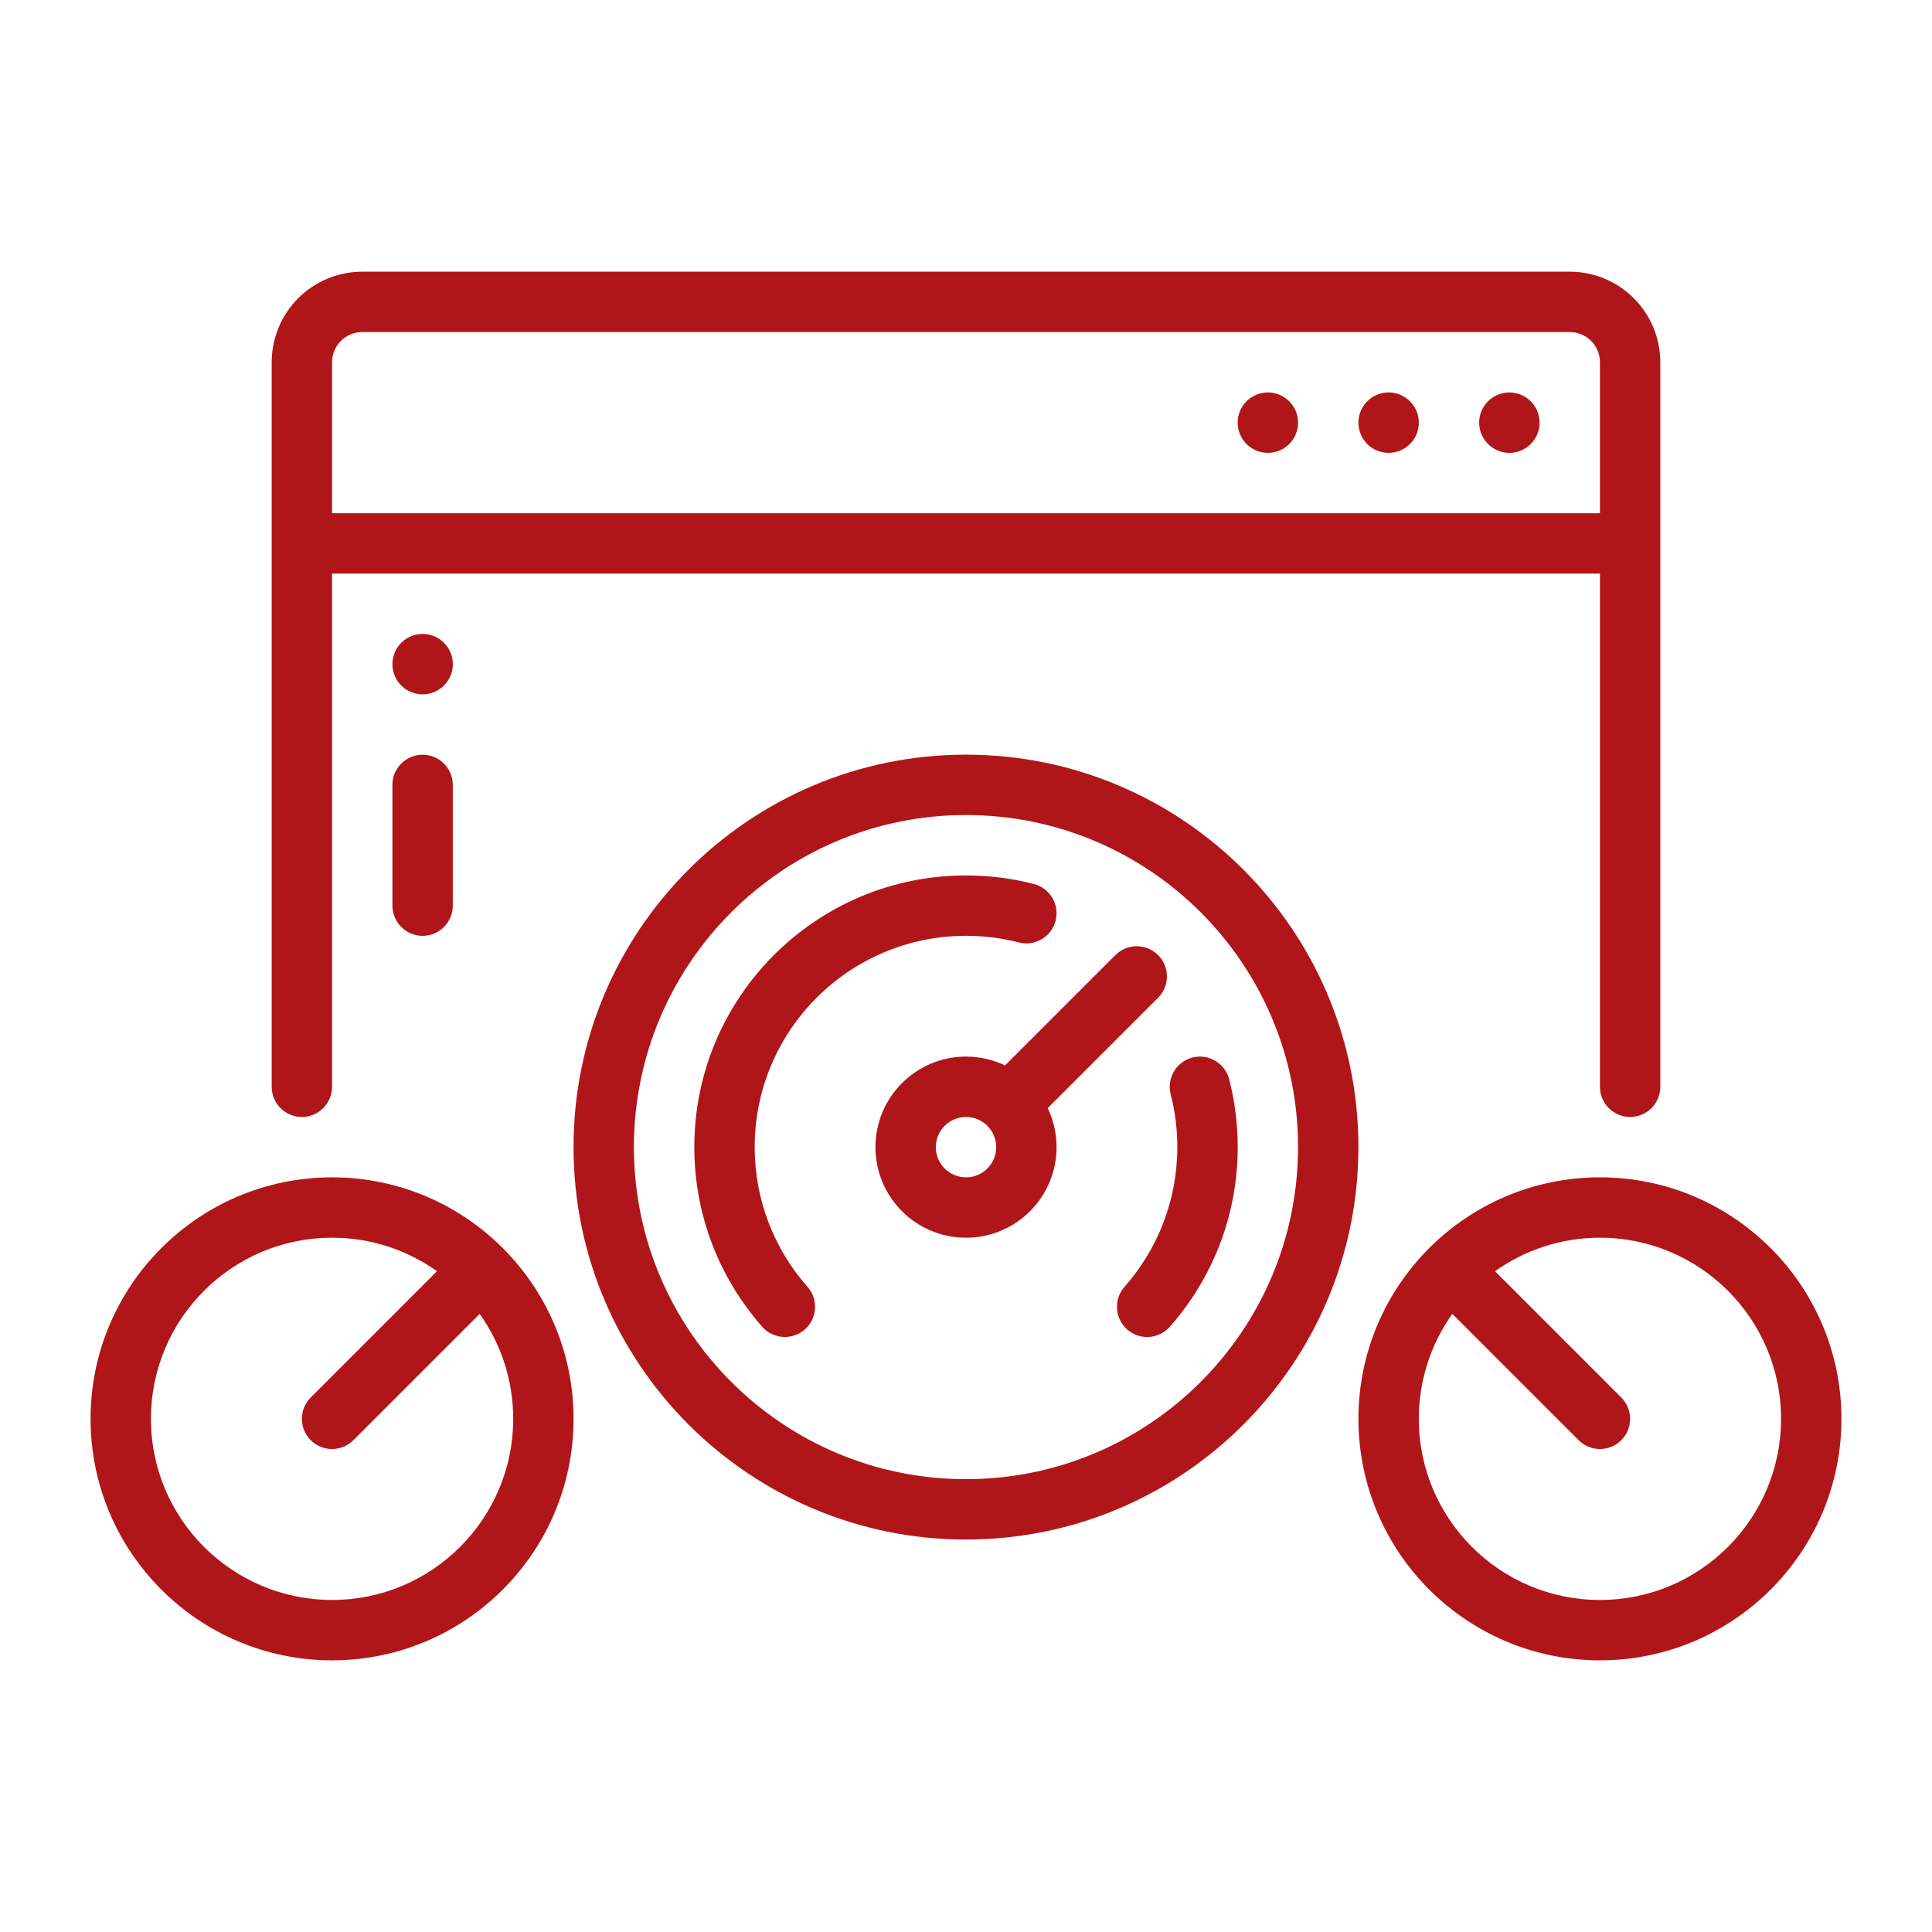 <svg xmlns="http://www.w3.org/2000/svg" xmlns:cc="http://creativecommons.org/ns#" xmlns:dc="http://purl.org/dc/elements/1.1/" xmlns:inkscape="http://www.inkscape.org/namespaces/inkscape" xmlns:rdf="http://www.w3.org/1999/02/22-rdf-syntax-ns#" xmlns:sodipodi="http://sodipodi.sourceforge.net/DTD/sodipodi-0.dtd" xmlns:svg="http://www.w3.org/2000/svg" xmlns:xlink="http://www.w3.org/1999/xlink" xmlns:svgjs="http://svgjs.dev/svgjs" id="svg48" clip-rule="evenodd" fill-rule="evenodd" stroke-linejoin="round" stroke-miterlimit="2" viewBox="0 0 64 64" width="300" height="300"><g width="100%" height="100%" transform="matrix(1,0,0,1,0,0)"><path id="circle4" d="m-21.001 14a1 1 0 0 1 -1 1 1 1 0 0 1 -1-1 1 1 0 0 1 1-1 1 1 0 0 1 1 1z" stroke-width="0.2" transform="rotate(-90)" fill="#b01619" fill-opacity="1" data-original-color="#000000ff" stroke="none" stroke-opacity="1"></path><path id="path8" d="m14.999 30.001v-4c0-.552-.448-1-1-1s-1 .448-1 1v4c0 .552.448 1 1 1s1-.448 1-1z" stroke-width="0.2" fill="#b01619" fill-opacity="1" data-original-color="#000000ff" stroke="none" stroke-opacity="1"></path><path id="path12" d="m31.999 24.999c-7.175 0-13 5.825-13 13s5.825 13 13 13 13-5.825 13-13-5.825-13-13-13zm0 2c6.071 0 11 4.929 11 11s-4.929 11-11 11-11-4.929-11-11 4.929-11 11-11z" stroke-width="0.2" fill="#b01619" fill-opacity="1" data-original-color="#000000ff" stroke="none" stroke-opacity="1"></path><path id="path16" d="m26.75 42.628c-1.089-1.234-1.75-2.854-1.75-4.628 0-3.863 3.137-7 7-7.0.604 0 1.191.076 1.75.22.534.138 1.08-.184 1.218-.718.138-.534-.184-1.08-.718-1.218-.719-.186-1.473-.284-2.25-.284-4.967 0-9 4.033-9 9 0 2.281.85 4.364 2.25 5.951.365.413.998.453 1.412.088.414-.365.453-.997.089-1.412z" stroke-width="0.2" fill="#b01619" fill-opacity="1" data-original-color="#000000ff" stroke="none" stroke-opacity="1"></path><path id="path20" d="m38.78 36.25c.144.559.22 1.146.22 1.75 0 1.773-.661 3.394-1.75 4.628-.364.414-.325 1.046.089 1.412.413.365 1.046.325 1.412-.088 1.4-1.587 2.25-3.67 2.25-5.951 0-.777-.099-1.531-.284-2.25-.138-.534-.684-.856-1.218-.718-.534.138-.856.684-.718 1.218z" stroke-width="0.2" fill="#b01619" fill-opacity="1" data-original-color="#000000ff" stroke="none" stroke-opacity="1"></path><path id="path24" d="m33.293 35.294 3.656-3.656c.39-.39 1.024-.39 1.414 0s.39 1.024 0 1.414l-3.656 3.656c.188.391.293.83.293 1.293 0 1.656-1.344 3-3 3s-3-1.344-3-3 1.344-3 3-3c.463 0 .902.105 1.293.293zm-1.293 1.707c.552 0 1 .448 1 1s-.448 1-1 1-1-.448-1-1 .448-1 1-1z" fill="#b01619" fill-opacity="1" data-original-color="#000000ff" stroke="none" stroke-opacity="1"></path><path id="path26" d="m11 19.001v17c0 .552-.448 1-1 1s-1-.448-1-1c0-8.938 0-19.638 0-24.001 0-.796.316-1.559.879-2.121.562-.563 1.325-.879 2.121-.879h40c.796 0 1.559.316 2.121.879.563.562.879 1.325.879 2.121v24.001c0 .552-.448 1-1 1s-1-.448-1-1v-17zm42-2v-5.001c0-.265-.105-.52-.293-.707-.187-.188-.442-.293-.707-.293-7.329 0-32.671 0-40 0-.265 0-.52.105-.707.293-.188.187-.293.442-.293.707v5.001z" fill="#b01619" fill-opacity="1" data-original-color="#000000ff" stroke="none" stroke-opacity="1"></path><g stroke-width="0.2"><path id="circle28" d="m51 14.001a1 1 0 0 1 -1 1 1 1 0 0 1 -1-1 1 1 0 0 1 1-1 1 1 0 0 1 1 1z" fill="#b01619" fill-opacity="1" data-original-color="#000000ff" stroke="none" stroke-opacity="1"></path><path id="circle32" d="m47 14.001a1 1 0 0 1 -1 1 1 1 0 0 1 -1-1 1 1 0 0 1 1-1 1 1 0 0 1 1 1z" fill="#b01619" fill-opacity="1" data-original-color="#000000ff" stroke="none" stroke-opacity="1"></path><path id="circle36" d="m43 14.001a1 1 0 0 1 -1 1 1 1 0 0 1 -1-1 1 1 0 0 1 1-1 1 1 0 0 1 1 1z" fill="#b01619" fill-opacity="1" data-original-color="#000000ff" stroke="none" stroke-opacity="1"></path></g><path id="path40" d="m53 39.001c-4.415 0-8 3.585-8 8s3.585 8 8 8 8-3.585 8-8-3.585-8-8-8zm-4.89 4.524c-.699.981-1.11 2.181-1.11 3.476 0 3.311 2.689 6 6 6s6-2.689 6-6-2.689-6-6-6c-1.295 0-2.495.411-3.476 1.11l4.183 4.183c.39.39.39 1.024 0 1.414s-1.024.39-1.414 0z" fill="#b01619" fill-opacity="1" data-original-color="#000000ff" stroke="none" stroke-opacity="1"></path><path id="path42" d="m11 39.001c-4.415 0-8 3.585-8 8s3.585 8 8 8 8-3.585 8-8-3.585-8-8-8zm3.476 3.11c-.981-.699-2.181-1.11-3.476-1.11-3.311 0-6 2.689-6 6s2.689 6 6 6 6-2.689 6-6c0-1.295-.411-2.495-1.11-3.476l-4.183 4.183c-.39.39-1.024.39-1.414 0s-.39-1.024 0-1.414z" fill="#b01619" fill-opacity="1" data-original-color="#000000ff" stroke="none" stroke-opacity="1"></path></g></svg>